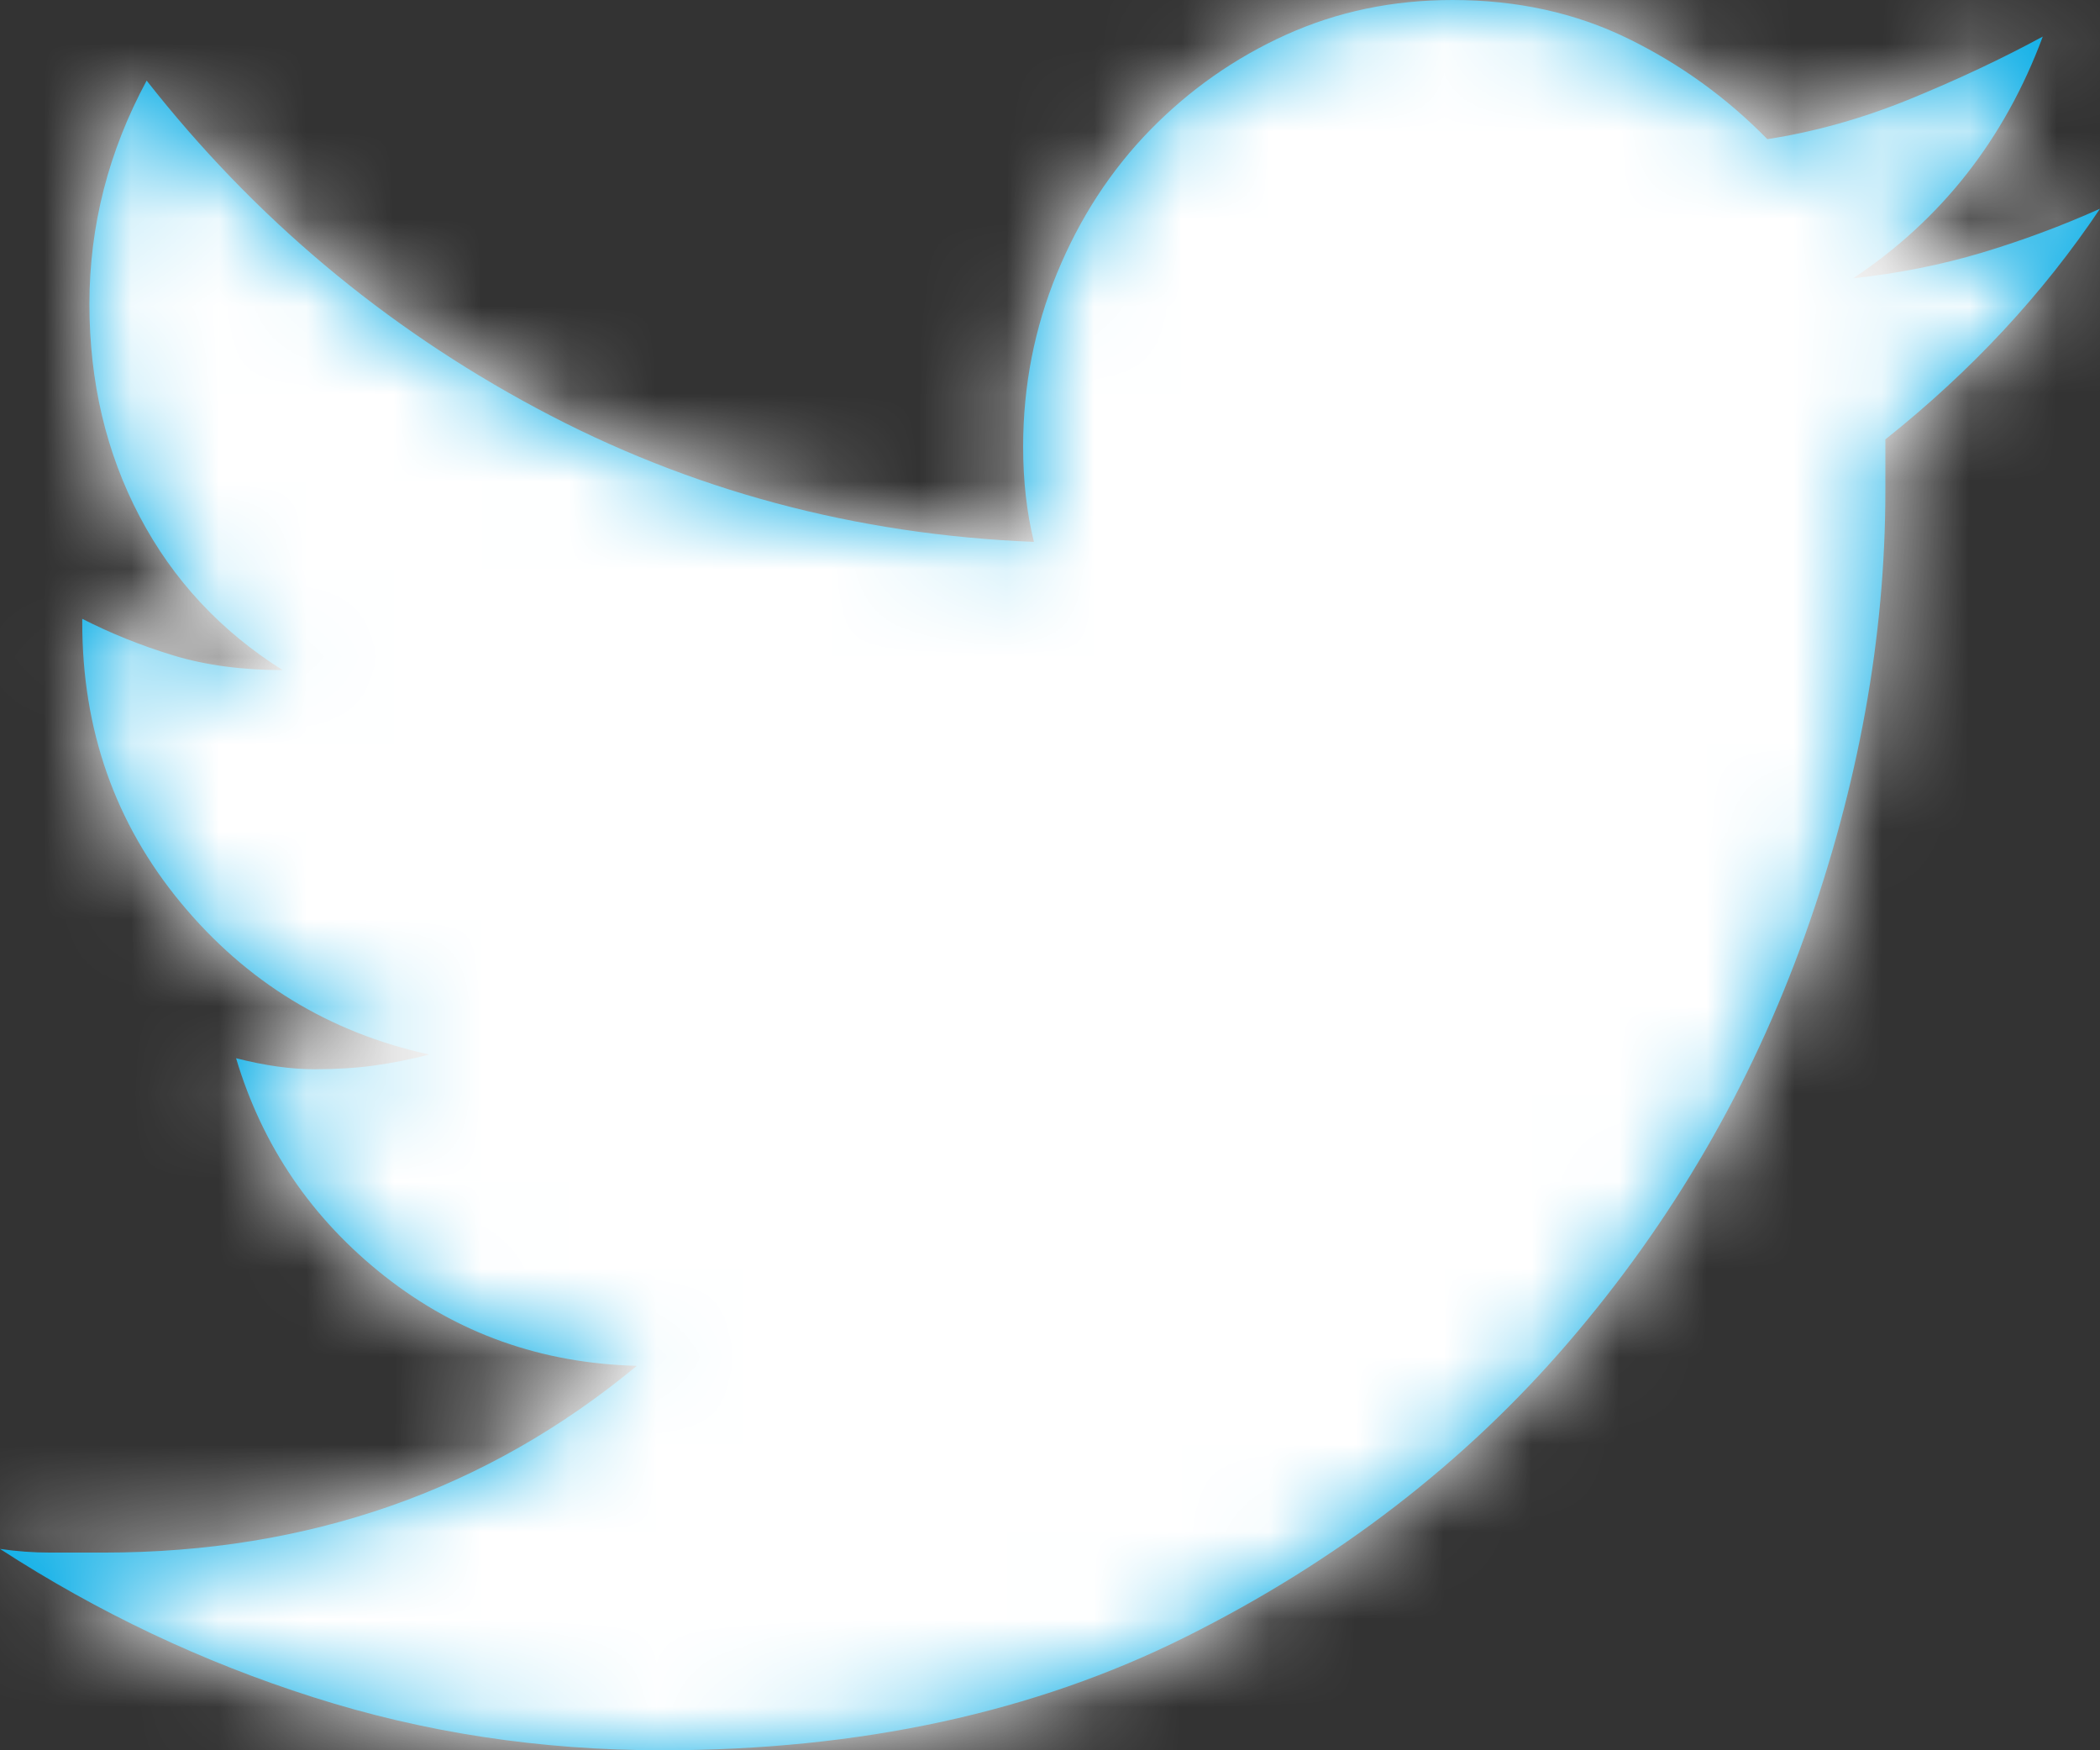 <?xml version="1.0" encoding="UTF-8"?>
<svg width="24px" height="20px" viewBox="0 0 24 20" version="1.1" xmlns="http://www.w3.org/2000/svg" xmlns:xlink="http://www.w3.org/1999/xlink">
    <rect x="0" y="0" width="24" height="20" fill="#333333" stroke="none"/>
    <title>OK ICO TWITTER</title>
    <defs>
        <path d="M24,2.385 C23.346,3.361 22.528,4.24 21.547,5.021 L21.547,5.607 C21.547,7.28 21.24,8.975 20.627,10.69 C20.014,12.406 19.114,13.954 17.928,15.335 C16.743,16.715 15.285,17.838 13.554,18.703 C11.823,19.568 9.826,20 7.564,20 C6.174,20 4.845,19.798 3.578,19.393 C2.31,18.989 1.118,18.424 0,17.699 C0.191,17.727 0.382,17.741 0.572,17.741 L1.186,17.741 C3.53,17.741 5.56,17.029 7.278,15.607 C6.187,15.579 5.227,15.237 4.395,14.582 C3.564,13.926 2.998,13.096 2.698,12.092 C3.026,12.176 3.325,12.218 3.598,12.218 C3.843,12.218 4.068,12.204 4.273,12.176 C4.477,12.148 4.688,12.106 4.906,12.05 C3.761,11.799 2.814,11.22 2.065,10.314 C1.315,9.407 0.94,8.34 0.94,7.113 L0.94,7.071 C1.267,7.238 1.615,7.378 1.983,7.49 C2.351,7.601 2.767,7.657 3.23,7.657 C2.521,7.211 1.976,6.625 1.595,5.9 C1.213,5.174 1.022,4.365 1.022,3.473 C1.022,2.58 1.24,1.729 1.676,0.921 C2.903,2.483 4.388,3.731 6.133,4.665 C7.877,5.6 9.772,6.109 11.816,6.192 C11.734,5.858 11.693,5.495 11.693,5.105 C11.693,4.407 11.823,3.745 12.082,3.117 C12.341,2.49 12.695,1.946 13.145,1.485 C13.595,1.025 14.112,0.662 14.698,0.397 C15.285,0.132 15.918,0 16.6,0 C17.336,0 18.003,0.146 18.603,0.439 C19.203,0.732 19.734,1.116 20.198,1.59 C20.743,1.506 21.288,1.353 21.833,1.13 C22.378,0.907 22.882,0.669 23.346,0.418 C22.91,1.59 22.187,2.51 21.179,3.18 C21.697,3.124 22.187,3.026 22.651,2.887 C23.114,2.748 23.564,2.58 24,2.385 Z" id="path-1-tw"></path>
    </defs>
    <g id="New-Designs-tw" stroke="none" stroke-width="1" fill="none" fill-rule="evenodd">
        <g id="Homepage-HD-tw" transform="translate(-1288, -41)">
            <g id="SOCIAL-tw" transform="translate(1202, 39)">
                <g id="OK-ICO-TWITTER" transform="translate(86, 2)">
                    <mask id="mask-2-tw" fill="white">
                        <use xlink:href="#path-1-tw"></use>
                    </mask>
                    <use id="Mask" fill="#00AAE5" xlink:href="#path-1-tw"></use>
                    <g id="Group" mask="url(#mask-2-tw)" fill="#FFFFFF">
                        <g id="Color">
                            <rect id="Rectangle" x="0" y="0" width="24" height="20"></rect>
                        </g>
                    </g>
                </g>
            </g>
        </g>
    </g>
</svg>
